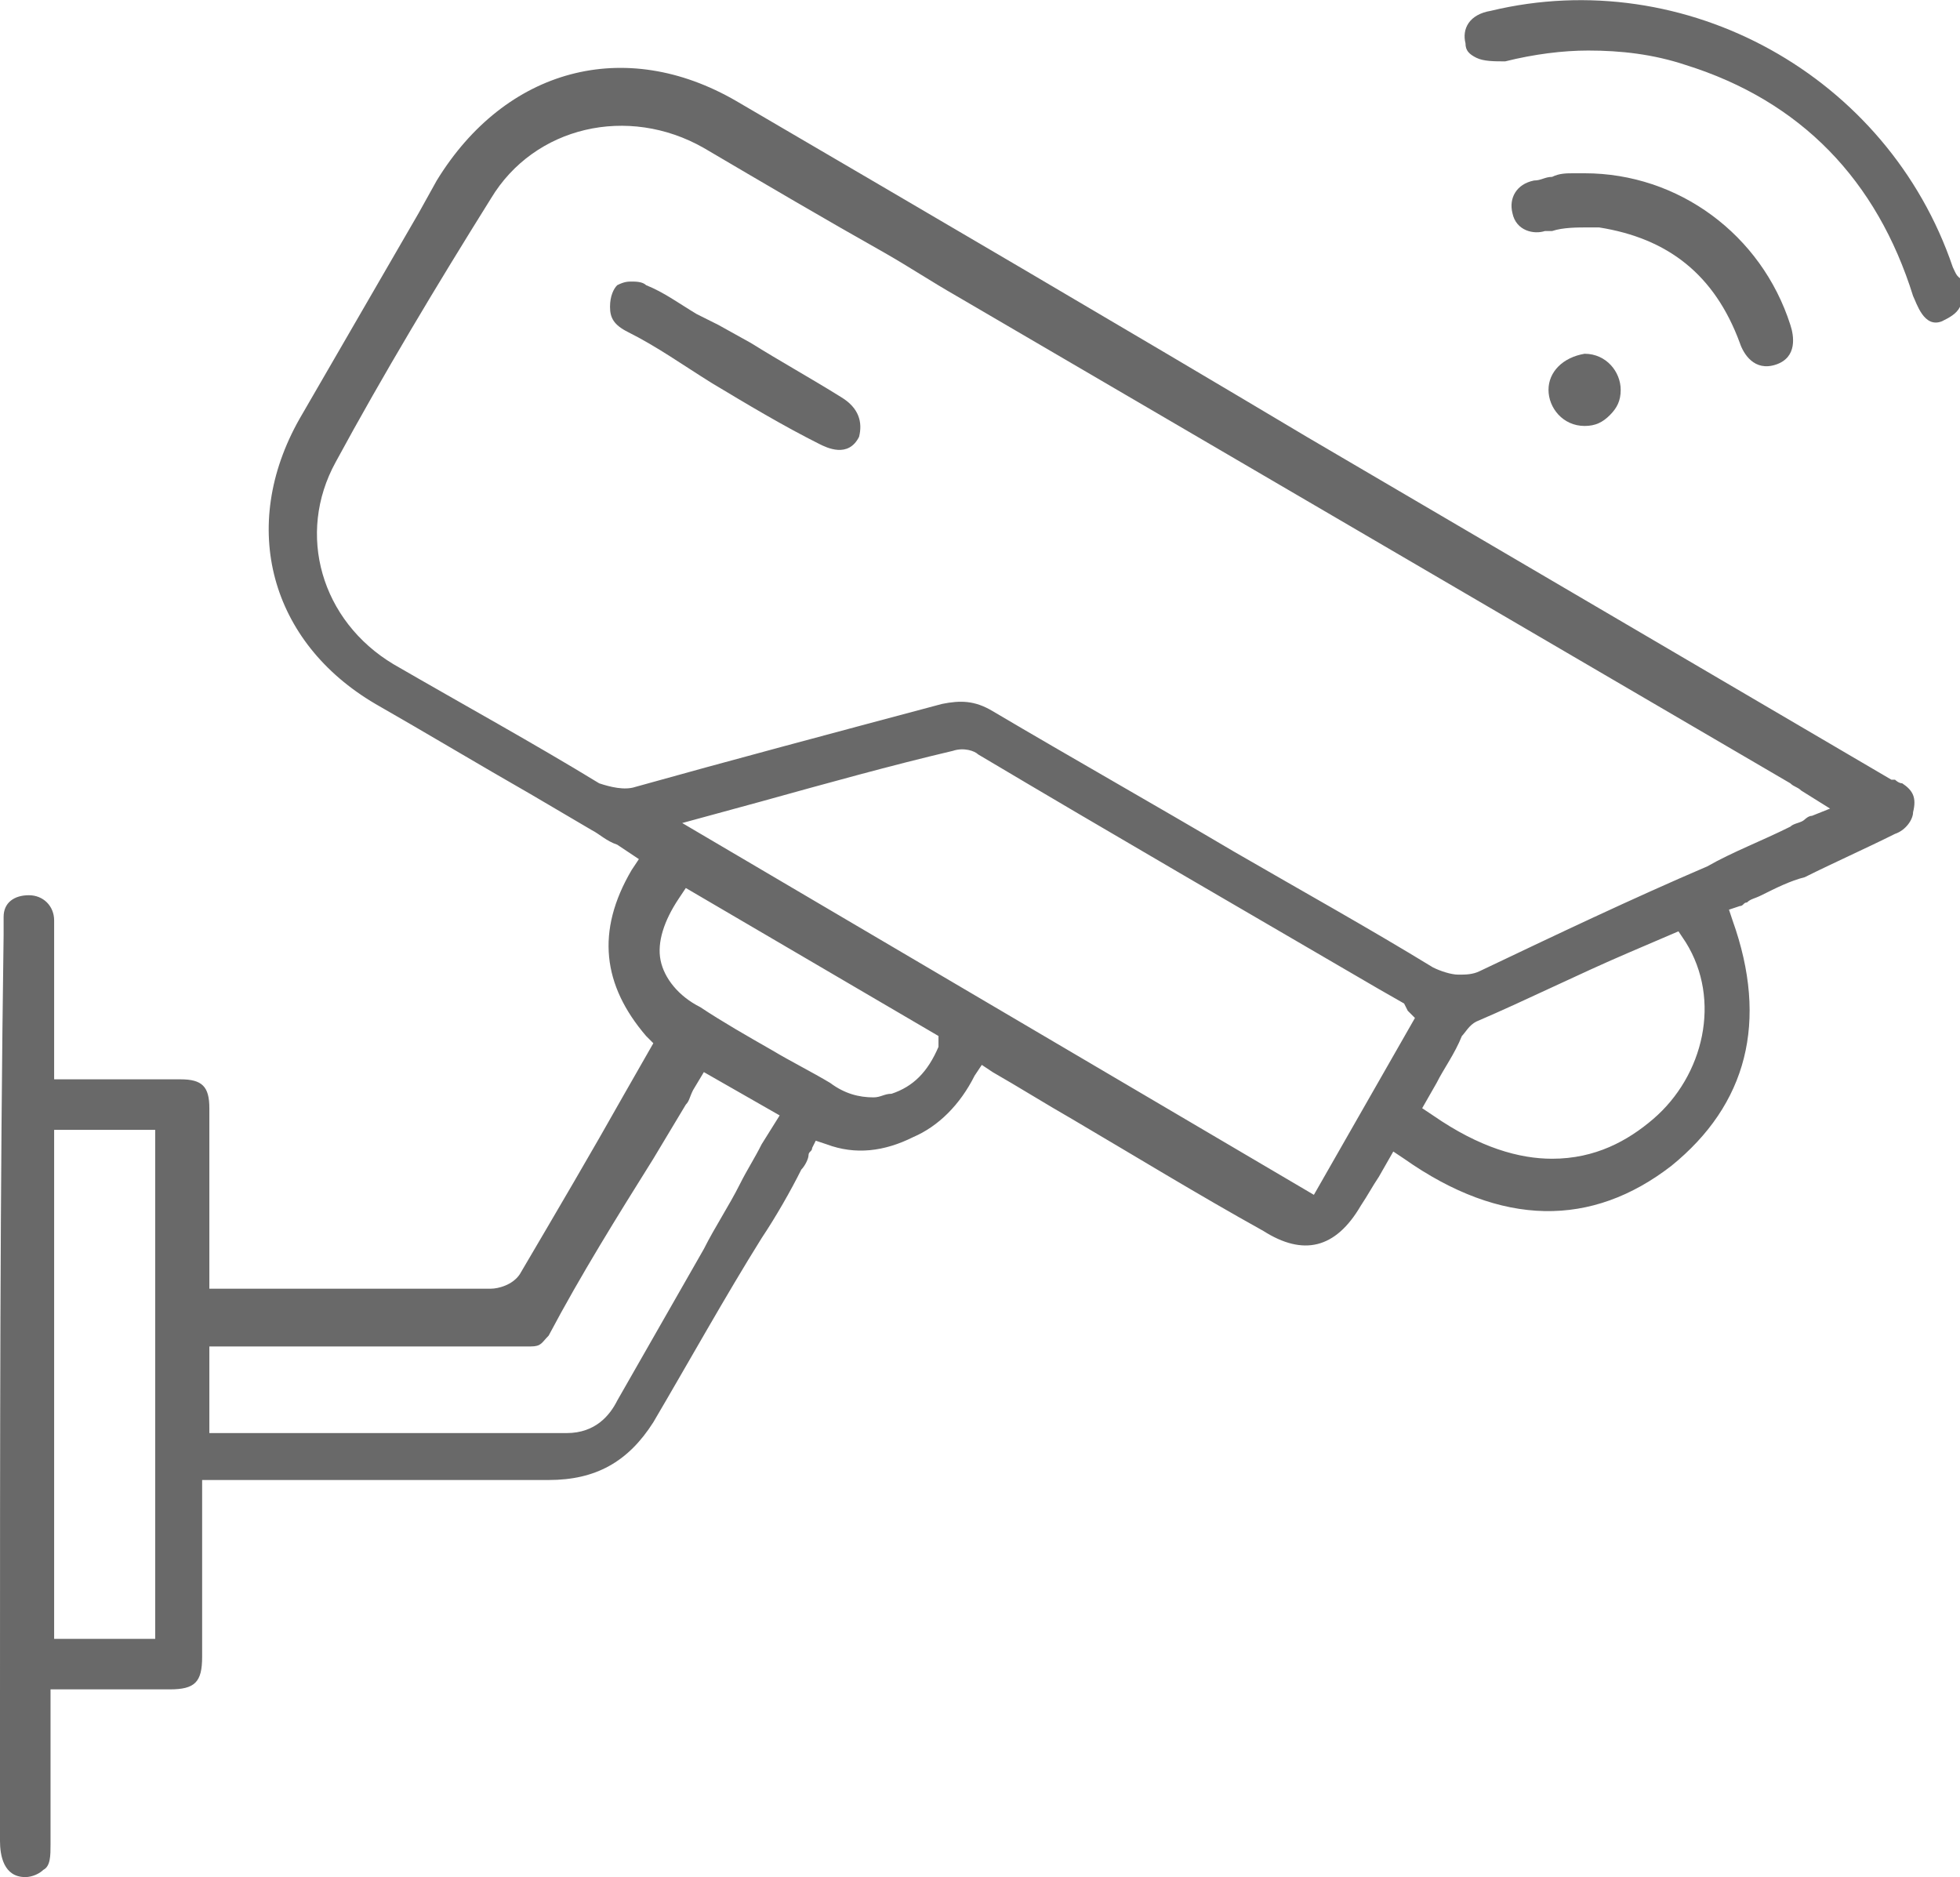 <?xml version="1.0" encoding="utf-8"?>
<!-- Generator: Adobe Illustrator 24.0.1, SVG Export Plug-In . SVG Version: 6.00 Build 0)  -->
<svg version="1.1" id="Layer_1" xmlns="http://www.w3.org/2000/svg" xmlns:xlink="http://www.w3.org/1999/xlink" x="0px" y="0px"
	 viewBox="0 0 54.3 52" style="enable-background:new 0 0 54.3 52;" xml:space="preserve">
<style type="text/css">
	.st0{fill:#FFFFFF;}
	.st1{fill:none;}
	.st2{fill:#605E5E;}
	.st3{fill:#606060;}
	.st4{fill:#AB927B;}
	.st5{fill:#696969;}
</style>
<g>
	<path class="st5" d="M54.1,7.4C52.3,2.1,46.7-1,41.3,0.3c-0.6,0.1-0.8,0.5-0.7,0.9c0,0.2,0.1,0.3,0.3,0.4c0.2,0.1,0.5,0.1,0.8,0.1
		c0.8-0.2,1.6-0.3,2.3-0.3c0.9,0,1.8,0.1,2.7,0.4c3.2,1,5.3,3.2,6.3,6.4c0.1,0.2,0.3,0.9,0.8,0.7c0.2-0.1,0.4-0.2,0.5-0.4
		c0.1,0,0.1-0.1,0.2-0.1V7.9c0,0,0-0.1,0-0.1C54.2,7.7,54.2,7.6,54.1,7.4z"/>
	<path class="st5" d="M52.7,21.7c-0.1,0-0.2-0.1-0.2-0.1l-0.1,0l-16.2-9.5C31,9,25.7,5.9,20.4,2.8C17.3,1,14,1.9,12.1,5l-0.5,0.9
		c-1.1,1.9-2.2,3.8-3.3,5.7c-1.7,3-0.8,6.2,2.1,7.9c1.4,0.8,2.9,1.7,4.3,2.5l1.7,1c0.2,0.1,0.4,0.3,0.7,0.4l0.6,0.4l-0.2,0.3
		c-1,1.7-0.8,3.2,0.4,4.6l0.2,0.2l-0.8,1.4c-0.9,1.6-1.9,3.3-2.9,5c-0.2,0.3-0.6,0.4-0.8,0.4c-1.6,0-3.2,0-4.8,0l-3,0l0-1
		c0-0.4,0-0.8,0-1.2c0-0.9,0-1.9,0-2.8c0-0.6-0.2-0.8-0.8-0.8c-0.5,0-1,0-1.6,0c-0.2,0-0.4,0-0.6,0c-0.2,0-0.4,0-0.6,0l-0.7,0v-1.1
		c0-0.3,0-0.7,0-1c0-0.8,0-1.6,0-2.3c0-0.4-0.3-0.7-0.7-0.7c0,0,0,0,0,0c-0.4,0-0.7,0.2-0.7,0.6c0,0.1,0,0.3,0,0.4l0,0.1
		C0,33,0,40,0,47l0,1.1c0,1,0,2,0,2.9C0,51.4,0.1,52,0.7,52c0.2,0,0.4-0.1,0.5-0.2c0.2-0.1,0.2-0.4,0.2-0.7c0-0.6,0-1.3,0-1.9
		c0-0.5,0-1,0-1.5c0-0.1,0-0.2,0-0.4c0-0.1,0-0.1,0-0.2l0-0.3h0.3c0.3,0,0.6,0,0.9,0c0.7,0,1.4,0,2.1,0c0.7,0,0.9-0.2,0.9-0.9
		c0-0.5,0-0.9,0-1.4l0-0.5l0-3l0.3,0c0.1,0,0.1,0,0.2,0c0.1,0,0.2,0,0.3,0c0,0,0,0,0,0c0.8,0,1.6,0,2.4,0c2.1,0,4.3,0,6.4,0
		c1.3,0,2.2-0.5,2.9-1.6c1-1.7,2-3.5,3-5.1c0.4-0.6,0.8-1.3,1.1-1.9c0.1-0.1,0.2-0.3,0.2-0.4c0-0.1,0.1-0.1,0.1-0.2l0.1-0.2l0.3,0.1
		c0.8,0.3,1.6,0.2,2.4-0.2c0.7-0.3,1.3-0.9,1.7-1.7l0.2-0.3l0.3,0.2c0.7,0.4,1.5,0.9,2.2,1.3c1.7,1,3.5,2.1,5.3,3.1
		c1.1,0.7,2,0.5,2.7-0.7c0.2-0.3,0.3-0.5,0.5-0.8l0.4-0.7l0.3,0.2c2.7,1.9,5.2,1.9,7.4,0.2c2.1-1.7,2.7-4,1.7-6.8l-0.1-0.3l0.3-0.1
		c0.1,0,0.1-0.1,0.2-0.1c0.1-0.1,0.2-0.1,0.4-0.2c0.4-0.2,0.8-0.4,1.2-0.5c0.8-0.4,1.7-0.8,2.5-1.2c0.3-0.1,0.5-0.4,0.5-0.6
		C53.1,22.1,53,21.9,52.7,21.7z M4.3,45.4H1.5V31.3h2.8V45.4z M21.1,31.7c-0.2,0.4-0.4,0.7-0.6,1.1c-0.3,0.6-0.7,1.2-1,1.8
		c-0.8,1.4-1.6,2.8-2.4,4.2c-0.2,0.4-0.6,0.9-1.4,0.9c0,0,0,0,0,0c-2.2,0-4.4,0-6.5,0c-0.9,0-1.8,0-2.8,0c-0.1,0-0.1,0-0.2,0
		c0,0-0.1,0-0.1,0l-0.3,0v-2.4l0.3,0c0.1,0,0.1,0,0.2,0c0.1,0,0.3,0,0.4,0c0,0,0,0,0,0l1.6,0c2.1,0,4.3,0,6.4,0
		c0.3,0,0.3-0.1,0.5-0.3c0.9-1.7,1.9-3.3,2.9-4.9l0.9-1.5c0.1-0.1,0.1-0.2,0.2-0.4l0.3-0.5l2.1,1.2L21.1,31.7z M26,29
		c-0.3,0.7-0.7,1.1-1.3,1.3c-0.2,0-0.3,0.1-0.5,0.1c-0.4,0-0.8-0.1-1.2-0.4c-0.5-0.3-1.1-0.6-1.6-0.9c-0.7-0.4-1.4-0.8-2-1.2
		c-0.6-0.3-1-0.8-1.1-1.3c-0.1-0.5,0.1-1.1,0.5-1.7l0.2-0.3l7,4.1L26,29z M36.4,33.1L18.9,22.8l2.2-0.6c1.8-0.5,3.6-1,5.3-1.4
		c0.3-0.1,0.6,0,0.7,0.1c3.7,2.2,7.5,4.4,11.1,6.5l0.7,0.4C39,28,39,28,39,28c0,0,0,0,0,0l0.2,0.2L36.4,33.1z M45.8,31
		c-0.7,0.6-1.6,1.1-2.8,1.1c-0.9,0-2-0.3-3.3-1.2l-0.3-0.2l0.4-0.7c0.2-0.4,0.5-0.8,0.7-1.3c0.1-0.1,0.2-0.3,0.4-0.4
		c1.4-0.6,2.8-1.3,4.2-1.9l1.4-0.6l0.2,0.3C47.7,27.7,47.2,29.8,45.8,31z M50.2,22.6c-0.1,0-0.2,0.1-0.2,0.1
		c-0.1,0.1-0.3,0.1-0.4,0.2c-0.8,0.4-1.6,0.7-2.3,1.1c-2.1,0.9-4.2,1.9-6.3,2.9c-0.2,0.1-0.4,0.1-0.6,0.1c-0.2,0-0.5-0.1-0.7-0.2
		c-1.8-1.1-3.6-2.1-5.5-3.2c-2.2-1.3-4.5-2.6-6.7-3.9c-0.5-0.3-0.9-0.3-1.4-0.2c-3,0.8-6,1.6-8.5,2.3c-0.3,0.1-0.7,0-1-0.1
		c-1.8-1.1-3.8-2.2-5.7-3.3c-2-1.2-2.7-3.6-1.6-5.6c1.3-2.4,2.8-4.9,4.3-7.3c1.2-2,3.8-2.6,5.9-1.4c1.7,1,3.4,2,5,2.9
		c0.7,0.4,1.3,0.8,2,1.2c7.7,4.5,15.4,9,23.1,13.5c0.1,0.1,0.2,0.1,0.3,0.2l0.8,0.5L50.2,22.6z"/>
	<path class="st5" d="M48.2,9.5c0.1,0.3,0.4,0.8,1,0.6c0.6-0.2,0.5-0.8,0.4-1.1c-0.8-2.5-3.1-4.2-5.7-4.2c0,0-0.1,0-0.1,0
		c0,0-0.1,0-0.2,0c-0.2,0-0.4,0-0.6,0.1c-0.2,0-0.3,0.1-0.5,0.1c-0.5,0.1-0.7,0.5-0.6,0.9c0.1,0.5,0.6,0.6,0.9,0.5l0.2,0
		c0.3-0.1,0.7-0.1,1-0.1c0.1,0,0.2,0,0.3,0C46.2,6.6,47.5,7.6,48.2,9.5z"/>
	<path class="st5" d="M42.9,10.8c0,0.5,0.4,1,1,1c0.3,0,0.5-0.1,0.7-0.3c0.2-0.2,0.3-0.4,0.3-0.7c0-0.5-0.4-1-1-1c0,0,0,0,0,0
		C43.3,9.9,42.9,10.3,42.9,10.8z"/>
	<path class="st5" d="M23.3,11c-0.8-0.5-1.7-1-2.5-1.5L19.9,9c-0.2-0.1-0.4-0.2-0.6-0.3c-0.5-0.3-0.9-0.6-1.4-0.8
		c-0.1-0.1-0.3-0.1-0.4-0.1c-0.1,0-0.2,0-0.4,0.1C17,8,16.9,8.2,16.9,8.5l0,0c0,0.3,0.1,0.5,0.5,0.7c0.8,0.4,1.5,0.9,2.3,1.4
		c1,0.6,2,1.2,3,1.7c0.2,0.1,0.8,0.4,1.1-0.2C23.9,11.7,23.8,11.3,23.3,11z"/>
</g>
</svg>
